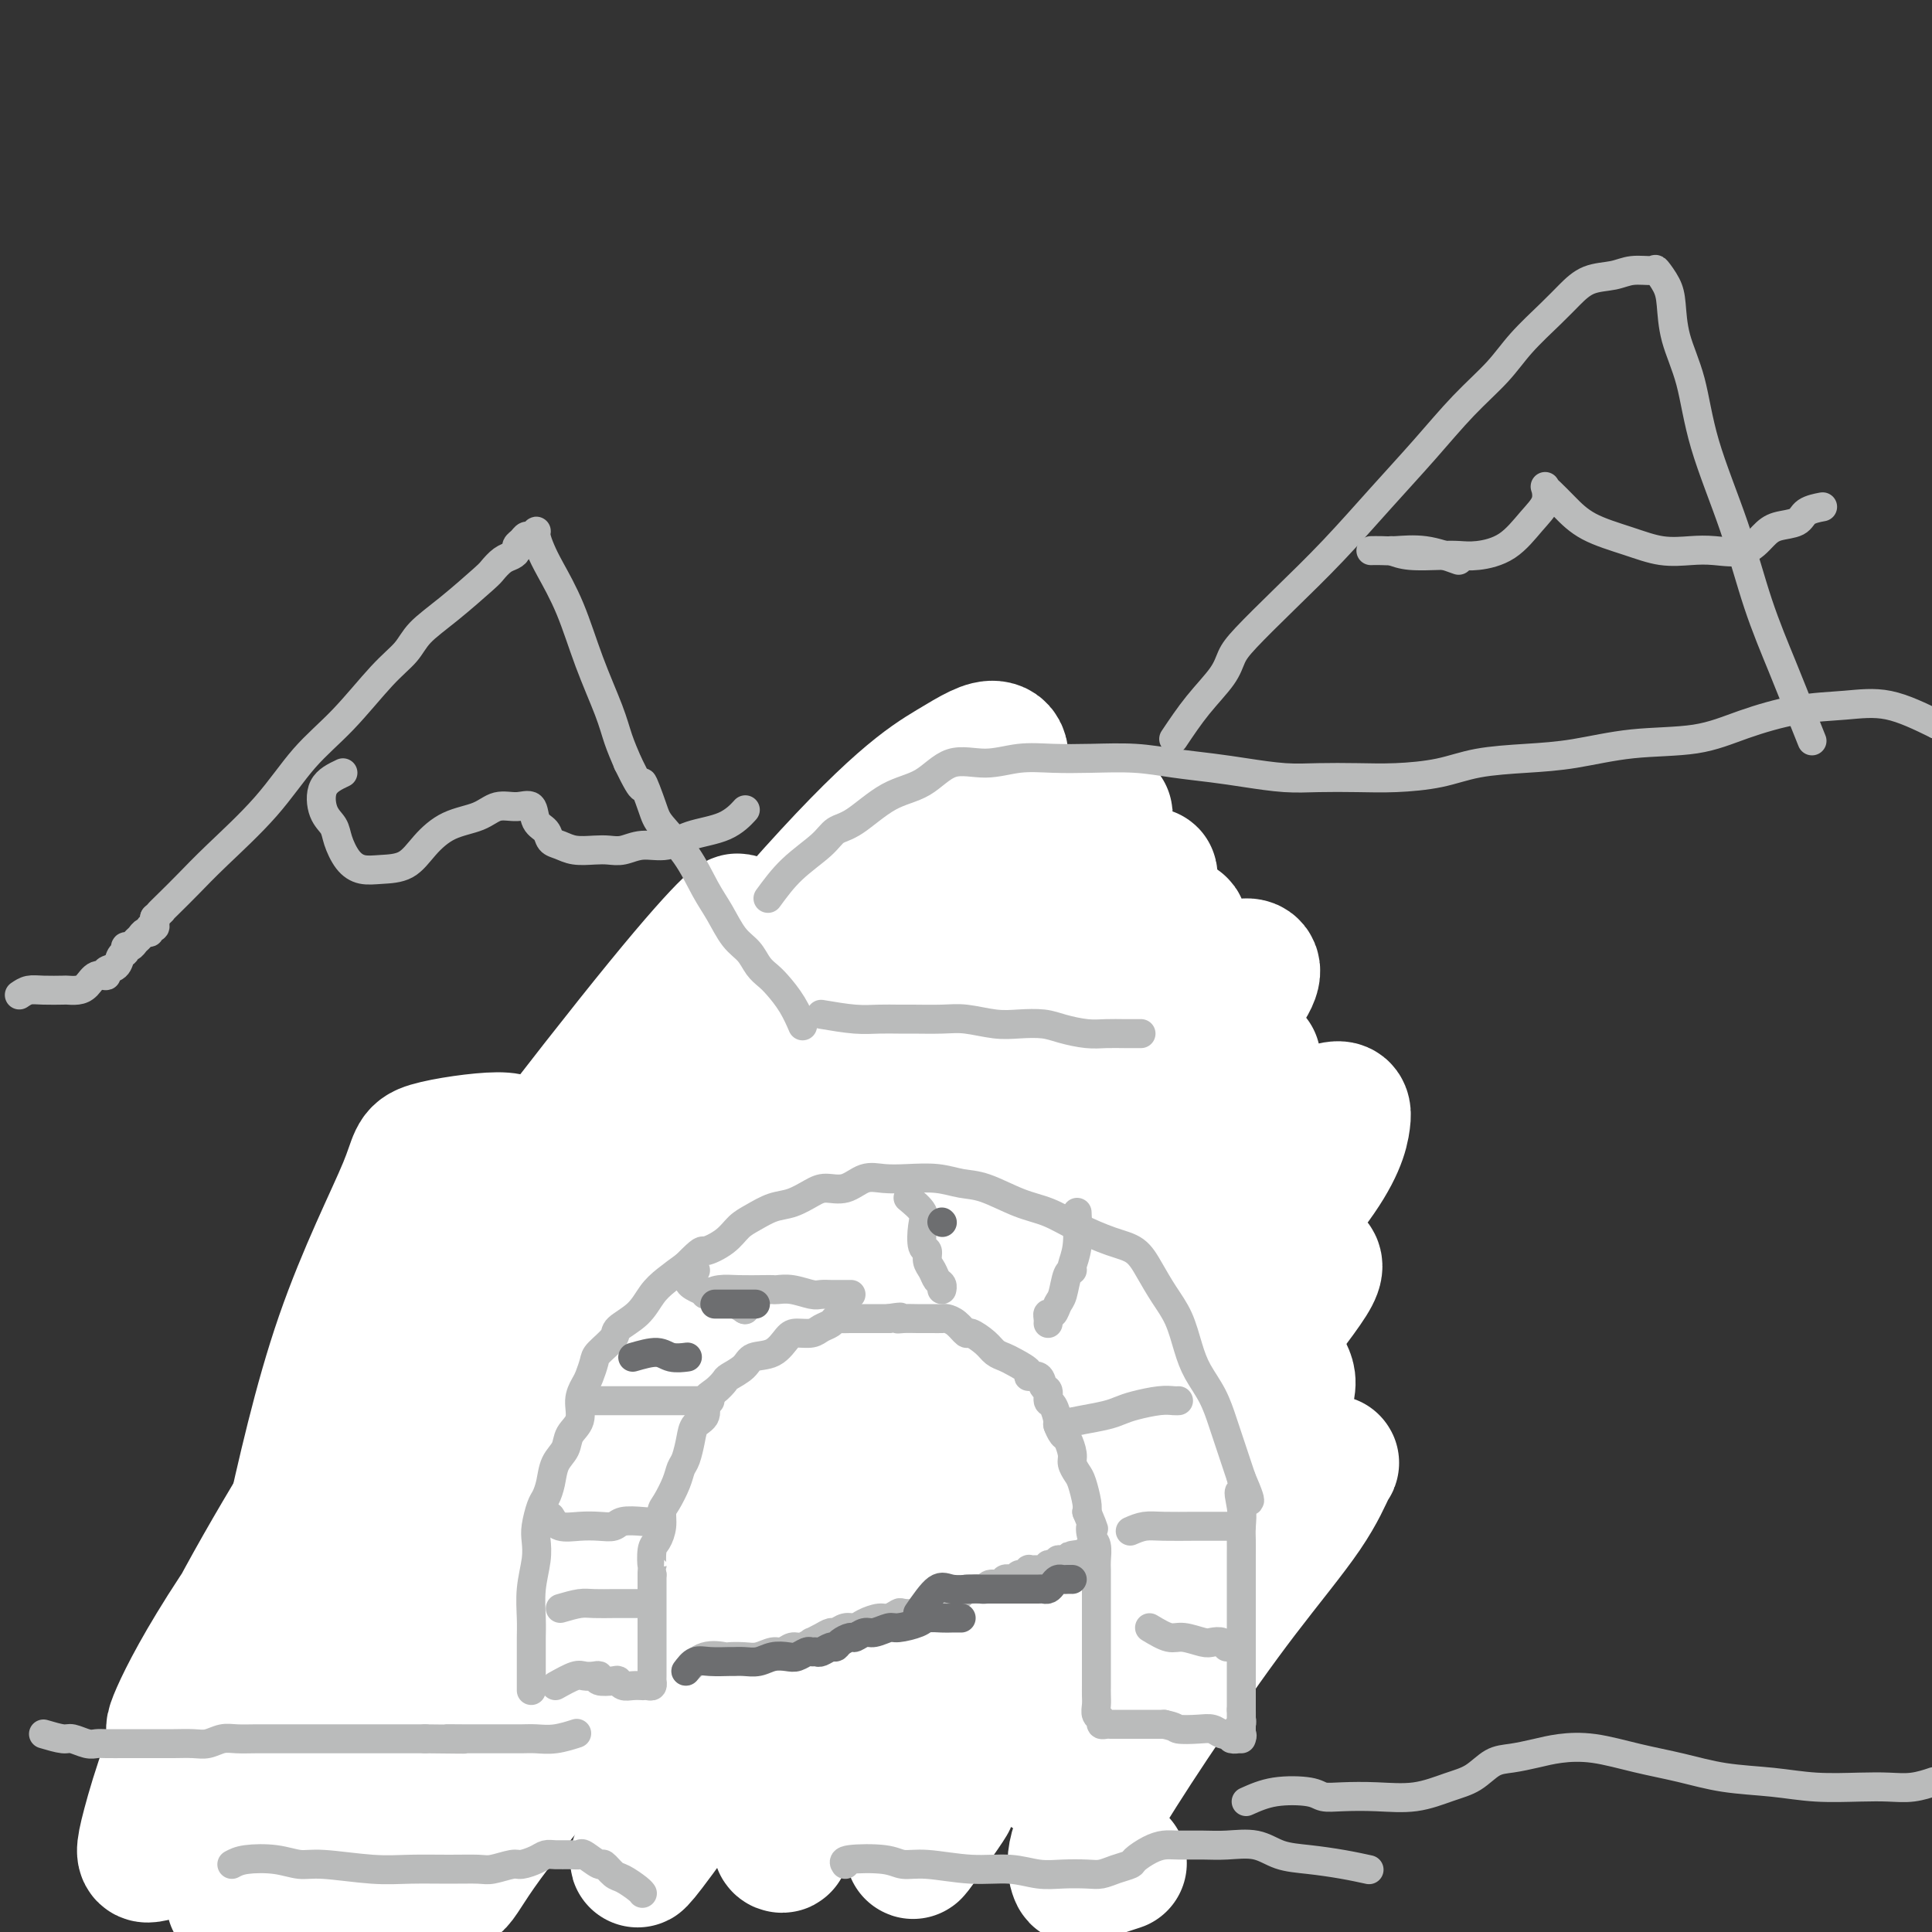 <svg viewBox='0 0 400 400' version='1.1' xmlns='http://www.w3.org/2000/svg' xmlns:xlink='http://www.w3.org/1999/xlink'><rect x="0" y="0" width="400" height="400" fill="#333333" stroke="none"/><g fill='none' stroke='#BABBBB' stroke-width='4' stroke-linecap='round' stroke-linejoin='round'><path d='M99,310c0.000,2.243 0.000,4.487 0,6c-0.000,1.513 -0.001,2.297 0,3c0.001,0.703 0.003,1.327 0,2c-0.003,0.673 -0.013,1.396 0,2c0.013,0.604 0.048,1.090 0,2c-0.048,0.910 -0.177,2.244 0,3c0.177,0.756 0.662,0.935 1,1c0.338,0.065 0.528,0.016 1,0c0.472,-0.016 1.224,-0.000 2,0c0.776,0.000 1.574,-0.015 2,0c0.426,0.015 0.478,0.060 1,0c0.522,-0.060 1.512,-0.226 2,0c0.488,0.226 0.474,0.845 1,1c0.526,0.155 1.593,-0.155 2,0c0.407,0.155 0.155,0.774 0,1c-0.155,0.226 -0.214,0.057 0,0c0.214,-0.057 0.702,-0.003 1,0c0.298,0.003 0.407,-0.043 1,0c0.593,0.043 1.669,0.177 2,0c0.331,-0.177 -0.084,-0.666 0,-1c0.084,-0.334 0.667,-0.515 1,-1c0.333,-0.485 0.415,-1.275 1,-2c0.585,-0.725 1.674,-1.384 2,-2c0.326,-0.616 -0.111,-1.190 0,-2c0.111,-0.810 0.770,-1.855 1,-3c0.230,-1.145 0.031,-2.389 0,-3c-0.031,-0.611 0.107,-0.587 0,-1c-0.107,-0.413 -0.459,-1.261 -1,-2c-0.541,-0.739 -1.270,-1.370 -2,-2'/><path d='M117,312c-0.558,-2.189 -0.953,-1.161 -2,-1c-1.047,0.161 -2.747,-0.545 -4,-1c-1.253,-0.455 -2.060,-0.658 -3,-1c-0.940,-0.342 -2.015,-0.824 -3,-1c-0.985,-0.176 -1.881,-0.047 -3,0c-1.119,0.047 -2.463,0.014 -3,0c-0.537,-0.014 -0.269,-0.007 0,0'/><path d='M104,284c0.000,-0.119 0.000,-0.238 0,1c-0.000,1.238 -0.001,3.831 0,6c0.001,2.169 0.003,3.912 0,5c-0.003,1.088 -0.010,1.521 0,2c0.010,0.479 0.036,1.004 0,2c-0.036,0.996 -0.134,2.463 0,3c0.134,0.537 0.500,0.144 1,0c0.500,-0.144 1.135,-0.039 2,0c0.865,0.039 1.962,0.010 3,0c1.038,-0.010 2.018,-0.003 3,0c0.982,0.003 1.966,0.002 3,0c1.034,-0.002 2.120,-0.004 3,0c0.880,0.004 1.555,0.013 2,0c0.445,-0.013 0.659,-0.048 1,0c0.341,0.048 0.809,0.179 1,0c0.191,-0.179 0.104,-0.670 0,-1c-0.104,-0.330 -0.224,-0.500 0,-1c0.224,-0.500 0.791,-1.330 1,-2c0.209,-0.670 0.058,-1.179 0,-2c-0.058,-0.821 -0.024,-1.952 0,-3c0.024,-1.048 0.037,-2.013 0,-3c-0.037,-0.987 -0.125,-1.997 0,-3c0.125,-1.003 0.464,-2.001 0,-3c-0.464,-0.999 -1.732,-2.000 -3,-3'/><path d='M121,282c-0.777,-0.630 -1.220,-0.705 -2,-1c-0.780,-0.295 -1.897,-0.811 -3,-1c-1.103,-0.189 -2.190,-0.051 -3,0c-0.810,0.051 -1.341,0.014 -2,0c-0.659,-0.014 -1.447,-0.004 -2,0c-0.553,0.004 -0.872,0.001 -1,0c-0.128,-0.001 -0.064,-0.001 0,0'/><path d='M110,254c-0.000,1.700 -0.000,3.399 0,5c0.000,1.601 0.000,3.102 0,4c-0.000,0.898 -0.001,1.193 0,2c0.001,0.807 0.004,2.125 0,3c-0.004,0.875 -0.014,1.306 0,2c0.014,0.694 0.051,1.650 0,2c-0.051,0.350 -0.189,0.094 0,0c0.189,-0.094 0.707,-0.025 1,0c0.293,0.025 0.361,0.007 1,0c0.639,-0.007 1.848,-0.002 3,0c1.152,0.002 2.249,0.001 3,0c0.751,-0.001 1.158,-0.000 2,0c0.842,0.000 2.119,0.001 3,0c0.881,-0.001 1.368,-0.002 2,0c0.632,0.002 1.411,0.009 2,0c0.589,-0.009 0.988,-0.033 1,0c0.012,0.033 -0.365,0.122 0,0c0.365,-0.122 1.471,-0.455 2,-1c0.529,-0.545 0.481,-1.300 1,-2c0.519,-0.700 1.606,-1.343 2,-2c0.394,-0.657 0.096,-1.327 0,-2c-0.096,-0.673 0.010,-1.350 0,-2c-0.010,-0.650 -0.135,-1.274 0,-2c0.135,-0.726 0.531,-1.556 0,-2c-0.531,-0.444 -1.989,-0.504 -3,-1c-1.011,-0.496 -1.575,-1.427 -2,-2c-0.425,-0.573 -0.713,-0.786 -1,-1'/><path d='M127,255c-1.520,-0.845 -2.320,-0.959 -3,-1c-0.680,-0.041 -1.240,-0.011 -2,0c-0.760,0.011 -1.719,0.003 -3,0c-1.281,-0.003 -2.883,-0.001 -4,0c-1.117,0.001 -1.748,0.000 -2,0c-0.252,-0.000 -0.126,-0.000 0,0'/><path d='M132,228c-1.765,0.229 -3.531,0.459 -5,1c-1.469,0.541 -2.642,1.394 -3,3c-0.358,1.606 0.100,3.966 0,5c-0.100,1.034 -0.759,0.743 -1,1c-0.241,0.257 -0.066,1.064 0,2c0.066,0.936 0.021,2.002 0,3c-0.021,0.998 -0.018,1.928 0,3c0.018,1.072 0.053,2.287 0,3c-0.053,0.713 -0.192,0.923 0,1c0.192,0.077 0.716,0.021 1,0c0.284,-0.021 0.330,-0.006 1,0c0.670,0.006 1.965,0.001 3,0c1.035,-0.001 1.811,-0.000 3,0c1.189,0.000 2.791,0.000 4,0c1.209,-0.000 2.025,-0.000 3,0c0.975,0.000 2.107,0.001 3,0c0.893,-0.001 1.546,-0.003 2,0c0.454,0.003 0.710,0.013 1,0c0.290,-0.013 0.614,-0.048 1,0c0.386,0.048 0.836,0.179 1,0c0.164,-0.179 0.044,-0.670 0,-1c-0.044,-0.330 -0.012,-0.500 0,-1c0.012,-0.500 0.003,-1.330 0,-2c-0.003,-0.670 -0.001,-1.180 0,-2c0.001,-0.820 0.000,-1.948 0,-3c-0.000,-1.052 -0.000,-2.026 0,-3'/><path d='M146,238c0.281,-1.991 -0.015,-0.967 0,-1c0.015,-0.033 0.343,-1.123 0,-2c-0.343,-0.877 -1.356,-1.541 -2,-2c-0.644,-0.459 -0.919,-0.711 -2,-1c-1.081,-0.289 -2.969,-0.613 -4,-1c-1.031,-0.387 -1.204,-0.836 -2,-1c-0.796,-0.164 -2.214,-0.044 -3,0c-0.786,0.044 -0.939,0.013 -1,0c-0.061,-0.013 -0.031,-0.006 0,0'/><path d='M153,224c0.032,1.110 0.065,2.220 0,3c-0.065,0.780 -0.227,1.229 0,2c0.227,0.771 0.844,1.864 1,3c0.156,1.136 -0.150,2.317 0,3c0.150,0.683 0.757,0.870 1,1c0.243,0.130 0.121,0.205 0,1c-0.121,0.795 -0.241,2.312 0,3c0.241,0.688 0.843,0.549 1,1c0.157,0.451 -0.131,1.494 0,2c0.131,0.506 0.682,0.475 1,1c0.318,0.525 0.403,1.605 1,2c0.597,0.395 1.707,0.106 2,0c0.293,-0.106 -0.232,-0.028 0,0c0.232,0.028 1.221,0.007 2,0c0.779,-0.007 1.350,-0.001 2,0c0.650,0.001 1.381,-0.003 2,0c0.619,0.003 1.126,0.013 2,0c0.874,-0.013 2.115,-0.049 3,0c0.885,0.049 1.414,0.182 2,0c0.586,-0.182 1.229,-0.678 2,-1c0.771,-0.322 1.671,-0.470 2,-1c0.329,-0.530 0.088,-1.441 0,-2c-0.088,-0.559 -0.024,-0.766 0,-1c0.024,-0.234 0.007,-0.495 0,-1c-0.007,-0.505 -0.003,-1.252 0,-2'/><path d='M177,238c0.420,-1.358 0.471,-1.251 0,-2c-0.471,-0.749 -1.465,-2.352 -2,-3c-0.535,-0.648 -0.610,-0.341 -1,-1c-0.390,-0.659 -1.094,-2.286 -2,-3c-0.906,-0.714 -2.015,-0.517 -3,-1c-0.985,-0.483 -1.847,-1.647 -3,-2c-1.153,-0.353 -2.596,0.105 -4,0c-1.404,-0.105 -2.768,-0.774 -4,-1c-1.232,-0.226 -2.330,-0.009 -3,0c-0.670,0.009 -0.911,-0.190 -1,0c-0.089,0.190 -0.025,0.769 0,1c0.025,0.231 0.013,0.116 0,0'/><path d='M185,229c-0.390,1.331 -0.780,2.661 -1,4c-0.220,1.339 -0.269,2.686 0,4c0.269,1.314 0.856,2.593 1,3c0.144,0.407 -0.155,-0.059 0,1c0.155,1.059 0.762,3.643 1,5c0.238,1.357 0.105,1.488 0,2c-0.105,0.512 -0.183,1.405 0,2c0.183,0.595 0.625,0.891 1,1c0.375,0.109 0.681,0.029 1,0c0.319,-0.029 0.652,-0.008 1,0c0.348,0.008 0.712,0.002 1,0c0.288,-0.002 0.500,0.000 1,0c0.500,-0.000 1.288,-0.003 2,0c0.712,0.003 1.346,0.013 2,0c0.654,-0.013 1.327,-0.050 2,0c0.673,0.050 1.347,0.185 2,0c0.653,-0.185 1.284,-0.690 2,-1c0.716,-0.310 1.516,-0.424 2,-1c0.484,-0.576 0.652,-1.615 1,-2c0.348,-0.385 0.878,-0.115 1,-1c0.122,-0.885 -0.162,-2.923 0,-4c0.162,-1.077 0.769,-1.192 1,-2c0.231,-0.808 0.084,-2.311 0,-3c-0.084,-0.689 -0.105,-0.566 0,-1c0.105,-0.434 0.336,-1.424 0,-2c-0.336,-0.576 -1.239,-0.736 -2,-1c-0.761,-0.264 -1.381,-0.632 -2,-1'/><path d='M202,232c-1.146,-0.249 -2.009,0.130 -3,0c-0.991,-0.130 -2.108,-0.767 -3,-1c-0.892,-0.233 -1.559,-0.063 -2,0c-0.441,0.063 -0.657,0.017 -1,0c-0.343,-0.017 -0.812,-0.005 -1,0c-0.188,0.005 -0.094,0.002 0,0'/><path d='M227,266c-1.187,-2.756 -2.374,-5.513 -3,-7c-0.626,-1.487 -0.692,-1.706 -1,-2c-0.308,-0.294 -0.857,-0.664 -1,-1c-0.143,-0.336 0.119,-0.638 0,-1c-0.119,-0.362 -0.620,-0.786 -1,-1c-0.380,-0.214 -0.638,-0.220 -1,0c-0.362,0.220 -0.828,0.666 -1,1c-0.172,0.334 -0.050,0.557 0,1c0.050,0.443 0.027,1.107 0,2c-0.027,0.893 -0.060,2.017 0,3c0.060,0.983 0.212,1.826 0,3c-0.212,1.174 -0.787,2.679 -1,4c-0.213,1.321 -0.065,2.459 0,3c0.065,0.541 0.048,0.485 0,1c-0.048,0.515 -0.126,1.602 0,2c0.126,0.398 0.457,0.107 1,0c0.543,-0.107 1.300,-0.031 2,0c0.700,0.031 1.343,0.018 2,0c0.657,-0.018 1.327,-0.042 2,0c0.673,0.042 1.349,0.149 2,0c0.651,-0.149 1.278,-0.555 2,-1c0.722,-0.445 1.541,-0.927 2,-1c0.459,-0.073 0.560,0.265 1,0c0.440,-0.265 1.220,-1.132 2,-2'/><path d='M234,270c2.648,-0.995 1.269,-1.484 1,-2c-0.269,-0.516 0.572,-1.060 1,-2c0.428,-0.940 0.443,-2.275 1,-3c0.557,-0.725 1.657,-0.839 2,-1c0.343,-0.161 -0.070,-0.368 0,-1c0.070,-0.632 0.624,-1.689 1,-2c0.376,-0.311 0.576,0.123 0,0c-0.576,-0.123 -1.927,-0.804 -3,-1c-1.073,-0.196 -1.868,0.091 -3,0c-1.132,-0.091 -2.602,-0.560 -4,-1c-1.398,-0.440 -2.722,-0.849 -4,-1c-1.278,-0.151 -2.508,-0.043 -3,0c-0.492,0.043 -0.246,0.022 0,0'/><path d='M215,236c-0.845,0.573 -1.691,1.147 -2,2c-0.309,0.853 -0.083,1.987 0,3c0.083,1.013 0.022,1.906 0,3c-0.022,1.094 -0.006,2.388 0,3c0.006,0.612 0.001,0.542 0,1c-0.001,0.458 0.002,1.443 0,2c-0.002,0.557 -0.007,0.685 0,1c0.007,0.315 0.028,0.817 0,1c-0.028,0.183 -0.103,0.046 0,0c0.103,-0.046 0.384,-0.002 1,0c0.616,0.002 1.568,-0.037 2,0c0.432,0.037 0.343,0.152 1,0c0.657,-0.152 2.059,-0.569 3,-1c0.941,-0.431 1.421,-0.875 2,-1c0.579,-0.125 1.255,0.068 2,0c0.745,-0.068 1.558,-0.399 2,-1c0.442,-0.601 0.515,-1.474 1,-2c0.485,-0.526 1.384,-0.704 2,-1c0.616,-0.296 0.951,-0.708 1,-1c0.049,-0.292 -0.187,-0.463 0,-1c0.187,-0.537 0.799,-1.439 1,-2c0.201,-0.561 -0.008,-0.779 0,-1c0.008,-0.221 0.233,-0.444 0,-1c-0.233,-0.556 -0.924,-1.445 -2,-2c-1.076,-0.555 -2.538,-0.778 -4,-1'/><path d='M225,237c-1.779,-0.093 -4.228,0.175 -6,0c-1.772,-0.175 -2.867,-0.793 -4,-1c-1.133,-0.207 -2.304,-0.004 -3,0c-0.696,0.004 -0.918,-0.191 -1,0c-0.082,0.191 -0.023,0.769 0,1c0.023,0.231 0.012,0.116 0,0'/><path d='M220,276c-1.268,1.599 -2.536,3.197 -3,5c-0.464,1.803 -0.125,3.810 0,5c0.125,1.190 0.037,1.562 0,2c-0.037,0.438 -0.022,0.940 0,2c0.022,1.060 0.050,2.676 0,4c-0.050,1.324 -0.180,2.355 0,3c0.180,0.645 0.669,0.905 1,1c0.331,0.095 0.504,0.025 1,0c0.496,-0.025 1.316,-0.007 2,0c0.684,0.007 1.234,0.002 2,0c0.766,-0.002 1.749,-0.000 3,0c1.251,0.000 2.769,0.000 4,0c1.231,-0.000 2.176,0.000 3,0c0.824,-0.000 1.527,-0.002 2,0c0.473,0.002 0.715,0.006 1,0c0.285,-0.006 0.612,-0.023 1,0c0.388,0.023 0.836,0.085 1,0c0.164,-0.085 0.044,-0.315 0,-1c-0.044,-0.685 -0.012,-1.823 0,-3c0.012,-1.177 0.003,-2.394 0,-4c-0.003,-1.606 -0.001,-3.602 0,-5c0.001,-1.398 0.000,-2.199 0,-3'/><path d='M238,282c0.308,-2.762 0.077,-1.668 0,-2c-0.077,-0.332 0.001,-2.089 0,-3c-0.001,-0.911 -0.079,-0.976 0,-1c0.079,-0.024 0.317,-0.006 0,0c-0.317,0.006 -1.188,0.001 -2,0c-0.812,-0.001 -1.566,0.003 -3,0c-1.434,-0.003 -3.547,-0.011 -5,0c-1.453,0.011 -2.246,0.042 -3,0c-0.754,-0.042 -1.470,-0.155 -2,0c-0.530,0.155 -0.873,0.580 -1,1c-0.127,0.420 -0.036,0.834 0,1c0.036,0.166 0.018,0.083 0,0'/><path d='M221,307c-1.268,1.659 -2.536,3.318 -3,5c-0.464,1.682 -0.125,3.388 0,4c0.125,0.612 0.037,0.129 0,0c-0.037,-0.129 -0.022,0.095 0,1c0.022,0.905 0.052,2.491 0,3c-0.052,0.509 -0.184,-0.060 0,0c0.184,0.060 0.685,0.748 1,1c0.315,0.252 0.445,0.068 1,0c0.555,-0.068 1.537,-0.018 2,0c0.463,0.018 0.408,0.006 1,0c0.592,-0.006 1.832,-0.005 3,0c1.168,0.005 2.266,0.014 3,0c0.734,-0.014 1.105,-0.049 2,0c0.895,0.049 2.316,0.184 3,0c0.684,-0.184 0.632,-0.687 1,-1c0.368,-0.313 1.156,-0.435 2,-1c0.844,-0.565 1.742,-1.572 2,-2c0.258,-0.428 -0.126,-0.275 0,-1c0.126,-0.725 0.760,-2.327 1,-3c0.240,-0.673 0.084,-0.418 0,-1c-0.084,-0.582 -0.097,-2.002 0,-3c0.097,-0.998 0.305,-1.574 0,-2c-0.305,-0.426 -1.123,-0.703 -2,-1c-0.877,-0.297 -1.812,-0.616 -3,-1c-1.188,-0.384 -2.627,-0.834 -4,-1c-1.373,-0.166 -2.678,-0.047 -4,0c-1.322,0.047 -2.661,0.024 -4,0'/><path d='M223,304c-2.774,-0.369 -2.208,-0.292 -2,0c0.208,0.292 0.060,0.798 0,1c-0.060,0.202 -0.030,0.101 0,0'/><path d='M222,332c-0.423,0.477 -0.845,0.954 -1,2c-0.155,1.046 -0.042,2.663 0,4c0.042,1.337 0.014,2.396 0,3c-0.014,0.604 -0.014,0.752 0,1c0.014,0.248 0.041,0.595 0,1c-0.041,0.405 -0.150,0.867 0,1c0.150,0.133 0.557,-0.062 1,0c0.443,0.062 0.920,0.383 2,0c1.080,-0.383 2.761,-1.468 4,-2c1.239,-0.532 2.034,-0.510 3,-1c0.966,-0.490 2.103,-1.494 3,-2c0.897,-0.506 1.554,-0.516 2,-1c0.446,-0.484 0.681,-1.443 1,-2c0.319,-0.557 0.720,-0.712 1,-1c0.280,-0.288 0.438,-0.708 0,-1c-0.438,-0.292 -1.472,-0.457 -2,-1c-0.528,-0.543 -0.551,-1.466 -1,-2c-0.449,-0.534 -1.325,-0.679 -2,-1c-0.675,-0.321 -1.150,-0.818 -2,-1c-0.850,-0.182 -2.075,-0.049 -3,0c-0.925,0.049 -1.550,0.014 -2,0c-0.450,-0.014 -0.725,-0.007 -1,0'/><path d='M225,329c-1.404,-0.139 -0.912,0.014 -1,0c-0.088,-0.014 -0.754,-0.196 -1,0c-0.246,0.196 -0.070,0.770 0,1c0.070,0.230 0.035,0.115 0,0'/><path d='M98,343c0.416,1.651 0.832,3.302 1,4c0.168,0.698 0.087,0.442 0,1c-0.087,0.558 -0.179,1.929 0,3c0.179,1.071 0.629,1.842 1,2c0.371,0.158 0.662,-0.297 1,0c0.338,0.297 0.723,1.348 1,2c0.277,0.652 0.444,0.907 1,1c0.556,0.093 1.499,0.026 2,0c0.501,-0.026 0.561,-0.011 1,0c0.439,0.011 1.257,0.018 2,0c0.743,-0.018 1.411,-0.061 2,0c0.589,0.061 1.099,0.225 2,0c0.901,-0.225 2.192,-0.839 3,-1c0.808,-0.161 1.133,0.130 2,0c0.867,-0.130 2.274,-0.681 3,-1c0.726,-0.319 0.769,-0.405 1,-1c0.231,-0.595 0.650,-1.699 1,-2c0.350,-0.301 0.630,0.201 1,0c0.370,-0.201 0.831,-1.105 1,-2c0.169,-0.895 0.045,-1.779 0,-2c-0.045,-0.221 -0.013,0.223 0,0c0.013,-0.223 0.006,-1.111 0,-2'/><path d='M124,345c0.621,-1.510 0.174,-0.786 0,-1c-0.174,-0.214 -0.076,-1.368 0,-2c0.076,-0.632 0.130,-0.744 0,-1c-0.130,-0.256 -0.446,-0.657 -1,-1c-0.554,-0.343 -1.347,-0.629 -2,-1c-0.653,-0.371 -1.164,-0.828 -2,-1c-0.836,-0.172 -1.995,-0.059 -3,0c-1.005,0.059 -1.855,0.062 -3,0c-1.145,-0.062 -2.584,-0.190 -4,0c-1.416,0.190 -2.810,0.699 -4,1c-1.190,0.301 -2.175,0.393 -3,1c-0.825,0.607 -1.489,1.730 -2,2c-0.511,0.270 -0.868,-0.312 -1,0c-0.132,0.312 -0.038,1.518 0,2c0.038,0.482 0.019,0.241 0,0'/><path d='M219,355c0.423,-1.141 0.846,-2.282 1,-2c0.154,0.282 0.040,1.989 0,3c-0.040,1.011 -0.007,1.328 0,2c0.007,0.672 -0.012,1.700 0,2c0.012,0.300 0.054,-0.127 0,0c-0.054,0.127 -0.203,0.807 0,1c0.203,0.193 0.757,-0.101 2,0c1.243,0.101 3.176,0.596 5,1c1.824,0.404 3.541,0.717 5,1c1.459,0.283 2.662,0.538 3,0c0.338,-0.538 -0.189,-1.868 0,-3c0.189,-1.132 1.095,-2.066 2,-3'/><path d='M237,357c0.939,-1.616 0.786,-2.656 1,-4c0.214,-1.344 0.797,-2.991 1,-4c0.203,-1.009 0.028,-1.381 0,-2c-0.028,-0.619 0.092,-1.487 0,-2c-0.092,-0.513 -0.395,-0.673 -1,-1c-0.605,-0.327 -1.513,-0.821 -2,-1c-0.487,-0.179 -0.555,-0.041 -1,0c-0.445,0.041 -1.268,-0.014 -2,0c-0.732,0.014 -1.373,0.099 -2,0c-0.627,-0.099 -1.240,-0.380 -2,0c-0.760,0.380 -1.668,1.421 -2,2c-0.332,0.579 -0.089,0.694 0,1c0.089,0.306 0.026,0.802 0,1c-0.026,0.198 -0.013,0.099 0,0'/><path d='M228,346c-2.844,-0.844 -5.689,-1.689 -7,-2c-1.311,-0.311 -1.089,-0.089 -1,0c0.089,0.089 0.044,0.044 0,0'/><path d='M82,334c-0.845,1.012 -1.691,2.024 -2,3c-0.309,0.976 -0.083,1.915 0,3c0.083,1.085 0.022,2.314 0,3c-0.022,0.686 -0.004,0.829 0,1c0.004,0.171 -0.007,0.372 0,1c0.007,0.628 0.032,1.685 0,2c-0.032,0.315 -0.122,-0.112 0,0c0.122,0.112 0.454,0.762 1,1c0.546,0.238 1.305,0.064 2,0c0.695,-0.064 1.327,-0.017 2,0c0.673,0.017 1.388,0.005 2,0c0.612,-0.005 1.123,-0.001 2,0c0.877,0.001 2.121,0.000 3,0c0.879,-0.000 1.392,-0.000 2,0c0.608,0.000 1.311,-0.000 2,0c0.689,0.000 1.365,0.000 2,0c0.635,-0.000 1.231,-0.001 2,0c0.769,0.001 1.713,0.004 2,0c0.287,-0.004 -0.082,-0.016 0,0c0.082,0.016 0.614,0.061 1,0c0.386,-0.061 0.625,-0.229 1,-1c0.375,-0.771 0.885,-2.146 1,-3c0.115,-0.854 -0.165,-1.188 0,-2c0.165,-0.812 0.775,-2.103 1,-3c0.225,-0.897 0.064,-1.399 0,-2c-0.064,-0.601 -0.032,-1.300 0,-2'/><path d='M106,335c0.470,-2.355 0.146,-1.741 0,-2c-0.146,-0.259 -0.114,-1.389 0,-2c0.114,-0.611 0.309,-0.701 0,-1c-0.309,-0.299 -1.122,-0.805 -2,-1c-0.878,-0.195 -1.821,-0.078 -3,0c-1.179,0.078 -2.593,0.116 -4,0c-1.407,-0.116 -2.808,-0.385 -4,0c-1.192,0.385 -2.175,1.423 -3,2c-0.825,0.577 -1.491,0.694 -2,1c-0.509,0.306 -0.860,0.802 -1,1c-0.140,0.198 -0.070,0.099 0,0'/></g>
<g fill='none' stroke='#FFFFFF' stroke-width='28' stroke-linecap='round' stroke-linejoin='round'><path d='M107,238c-0.171,-1.007 -0.342,-2.014 -4,-2c-3.658,0.014 -10.802,1.050 -14,2c-3.198,0.950 -2.450,1.814 -5,8c-2.550,6.186 -8.398,17.695 -13,31c-4.602,13.305 -7.959,28.407 -11,42c-3.041,13.593 -5.765,25.678 -7,36c-1.235,10.322 -0.981,18.879 -1,24c-0.019,5.121 -0.312,6.804 1,8c1.312,1.196 4.229,1.904 8,-1c3.771,-2.904 8.394,-9.422 14,-19c5.606,-9.578 12.193,-22.218 19,-35c6.807,-12.782 13.833,-25.706 20,-38c6.167,-12.294 11.473,-23.959 16,-34c4.527,-10.041 8.273,-18.459 10,-23c1.727,-4.541 1.435,-5.207 2,-6c0.565,-0.793 1.989,-1.714 0,1c-1.989,2.714 -7.390,9.065 -14,18c-6.610,8.935 -14.428,20.456 -22,34c-7.572,13.544 -14.898,29.112 -22,43c-7.102,13.888 -13.979,26.095 -18,34c-4.021,7.905 -5.184,11.506 -6,14c-0.816,2.494 -1.283,3.881 -1,2c0.283,-1.881 1.316,-7.029 6,-17c4.684,-9.971 13.021,-24.764 22,-40c8.979,-15.236 18.602,-30.915 28,-46c9.398,-15.085 18.572,-29.574 26,-40c7.428,-10.426 13.112,-16.788 16,-20c2.888,-3.212 2.981,-3.275 3,-2c0.019,1.275 -0.036,3.888 -4,11c-3.964,7.112 -11.836,18.722 -21,33c-9.164,14.278 -19.618,31.222 -29,47c-9.382,15.778 -17.691,30.389 -26,45'/><path d='M80,348c-15.431,26.403 -14.010,24.411 -14,25c0.010,0.589 -1.391,3.759 -2,3c-0.609,-0.759 -0.426,-5.447 4,-16c4.426,-10.553 13.096,-26.970 23,-44c9.904,-17.030 21.041,-34.674 33,-53c11.959,-18.326 24.740,-37.333 35,-51c10.260,-13.667 17.998,-21.992 22,-26c4.002,-4.008 4.266,-3.698 4,-3c-0.266,0.698 -1.063,1.783 -7,10c-5.937,8.217 -17.016,23.564 -30,40c-12.984,16.436 -27.874,33.959 -42,53c-14.126,19.041 -27.487,39.599 -39,56c-11.513,16.401 -21.177,28.644 -27,35c-5.823,6.356 -7.803,6.823 -9,7c-1.197,0.177 -1.610,0.063 0,-6c1.610,-6.063 5.244,-18.074 13,-34c7.756,-15.926 19.635,-35.768 31,-53c11.365,-17.232 22.218,-31.856 33,-46c10.782,-14.144 21.494,-27.810 29,-37c7.506,-9.190 11.805,-13.906 14,-16c2.195,-2.094 2.286,-1.568 1,1c-1.286,2.568 -3.950,7.178 -11,16c-7.050,8.822 -18.488,21.855 -30,37c-11.512,15.145 -23.099,32.402 -34,48c-10.901,15.598 -21.116,29.537 -28,40c-6.884,10.463 -10.435,17.451 -12,21c-1.565,3.549 -1.143,3.658 0,2c1.143,-1.658 3.007,-5.084 10,-16c6.993,-10.916 19.113,-29.324 32,-47c12.887,-17.676 26.539,-34.622 41,-52c14.461,-17.378 29.730,-35.189 45,-53'/><path d='M165,189c20.050,-22.739 27.176,-27.088 32,-30c4.824,-2.912 7.347,-4.387 9,-4c1.653,0.387 2.436,2.634 -3,12c-5.436,9.366 -17.090,25.849 -30,43c-12.910,17.151 -27.075,34.968 -42,56c-14.925,21.032 -30.611,45.278 -43,66c-12.389,20.722 -21.482,37.921 -27,48c-5.518,10.079 -7.461,13.039 -9,15c-1.539,1.961 -2.675,2.922 1,-4c3.675,-6.922 12.161,-21.727 23,-38c10.839,-16.273 24.033,-34.014 39,-55c14.967,-20.986 31.709,-45.216 48,-65c16.291,-19.784 32.131,-35.123 43,-45c10.869,-9.877 16.766,-14.293 20,-17c3.234,-2.707 3.805,-3.706 1,0c-2.805,3.706 -8.986,12.116 -20,26c-11.014,13.884 -26.862,33.242 -44,53c-17.138,19.758 -35.565,39.915 -52,61c-16.435,21.085 -30.876,43.098 -41,57c-10.124,13.902 -15.929,19.695 -19,23c-3.071,3.305 -3.408,4.123 -1,-1c2.408,-5.123 7.562,-16.189 18,-30c10.438,-13.811 26.160,-30.369 42,-49c15.840,-18.631 31.797,-39.335 49,-58c17.203,-18.665 35.651,-35.289 49,-47c13.349,-11.711 21.598,-18.508 26,-22c4.402,-3.492 4.956,-3.679 3,-1c-1.956,2.679 -6.421,8.223 -16,19c-9.579,10.777 -24.271,26.786 -40,44c-15.729,17.214 -32.494,35.633 -48,54c-15.506,18.367 -29.753,36.684 -44,55'/><path d='M89,355c-11.365,15.058 -17.778,25.204 -21,31c-3.222,5.796 -3.255,7.241 -2,5c1.255,-2.241 3.797,-8.168 12,-19c8.203,-10.832 22.067,-26.571 37,-45c14.933,-18.429 30.936,-39.550 48,-59c17.064,-19.450 35.191,-37.231 49,-50c13.809,-12.769 23.302,-20.528 28,-24c4.698,-3.472 4.602,-2.657 4,-1c-0.602,1.657 -1.710,4.156 -9,12c-7.290,7.844 -20.761,21.032 -35,37c-14.239,15.968 -29.246,34.717 -45,53c-15.754,18.283 -32.257,36.102 -45,52c-12.743,15.898 -21.728,29.876 -26,37c-4.272,7.124 -3.833,7.395 -4,7c-0.167,-0.395 -0.940,-1.456 5,-9c5.940,-7.544 18.595,-21.571 33,-39c14.405,-17.429 30.562,-38.259 47,-57c16.438,-18.741 33.156,-35.393 48,-49c14.844,-13.607 27.812,-24.168 35,-30c7.188,-5.832 8.595,-6.936 10,-7c1.405,-0.064 2.807,0.912 -2,7c-4.807,6.088 -15.822,17.288 -29,31c-13.178,13.712 -28.517,29.935 -44,47c-15.483,17.065 -31.110,34.971 -45,51c-13.890,16.029 -26.043,30.180 -33,39c-6.957,8.820 -8.718,12.310 -10,14c-1.282,1.690 -2.087,1.580 2,-4c4.087,-5.580 13.064,-16.630 26,-32c12.936,-15.370 29.829,-35.061 47,-53c17.171,-17.939 34.620,-34.125 48,-46c13.380,-11.875 22.690,-19.437 32,-27'/><path d='M250,227c13.960,-12.335 8.860,-6.674 7,-4c-1.860,2.674 -0.481,2.359 -5,8c-4.519,5.641 -14.935,17.237 -27,32c-12.065,14.763 -25.779,32.693 -39,50c-13.221,17.307 -25.949,33.991 -35,46c-9.051,12.009 -14.426,19.341 -17,23c-2.574,3.659 -2.346,3.643 -1,2c1.346,-1.643 3.810,-4.914 11,-15c7.190,-10.086 19.105,-26.986 33,-44c13.895,-17.014 29.770,-34.141 44,-49c14.230,-14.859 26.815,-27.451 36,-35c9.185,-7.549 14.970,-10.055 18,-11c3.030,-0.945 3.304,-0.330 3,2c-0.304,2.330 -1.187,6.376 -7,14c-5.813,7.624 -16.557,18.827 -27,31c-10.443,12.173 -20.585,25.315 -31,38c-10.415,12.685 -21.103,24.912 -30,36c-8.897,11.088 -16.005,21.037 -19,26c-2.995,4.963 -1.879,4.939 -2,5c-0.121,0.061 -1.481,0.208 1,-4c2.481,-4.208 8.803,-12.771 17,-24c8.197,-11.229 18.268,-25.125 29,-38c10.732,-12.875 22.123,-24.729 32,-34c9.877,-9.271 18.239,-15.960 23,-19c4.761,-3.040 5.920,-2.430 7,-2c1.080,0.430 2.082,0.680 0,4c-2.082,3.320 -7.249,9.710 -13,18c-5.751,8.290 -12.088,18.480 -19,28c-6.912,9.520 -14.399,18.371 -21,27c-6.601,8.629 -12.314,17.037 -16,23c-3.686,5.963 -5.343,9.482 -7,13'/><path d='M195,374c-11.735,17.711 -3.072,5.489 0,1c3.072,-4.489 0.553,-1.247 2,-4c1.447,-2.753 6.859,-11.503 13,-20c6.141,-8.497 13.010,-16.740 20,-26c6.990,-9.260 14.100,-19.535 20,-27c5.900,-7.465 10.588,-12.118 13,-14c2.412,-1.882 2.547,-0.993 3,0c0.453,0.993 1.224,2.091 0,5c-1.224,2.909 -4.444,7.630 -8,13c-3.556,5.370 -7.447,11.388 -12,18c-4.553,6.612 -9.767,13.817 -14,20c-4.233,6.183 -7.486,11.343 -10,16c-2.514,4.657 -4.289,8.810 -5,10c-0.711,1.190 -0.358,-0.585 2,-4c2.358,-3.415 6.722,-8.472 12,-15c5.278,-6.528 11.472,-14.527 18,-22c6.528,-7.473 13.390,-14.421 18,-18c4.610,-3.579 6.967,-3.788 8,-4c1.033,-0.212 0.743,-0.428 0,1c-0.743,1.428 -1.937,4.499 -5,9c-3.063,4.501 -7.994,10.432 -13,17c-5.006,6.568 -10.086,13.772 -15,21c-4.914,7.228 -9.662,14.479 -13,20c-3.338,5.521 -5.264,9.311 -6,12c-0.736,2.689 -0.280,4.278 0,5c0.280,0.722 0.383,0.579 2,0c1.617,-0.579 4.748,-1.594 6,-2c1.252,-0.406 0.626,-0.203 0,0'/></g>
<g fill='none' stroke='#BABBBB' stroke-width='6' stroke-linecap='round' stroke-linejoin='round'><path d='M110,350c0.002,-3.125 0.004,-6.250 0,-8c-0.004,-1.750 -0.015,-2.124 0,-3c0.015,-0.876 0.056,-2.253 0,-4c-0.056,-1.747 -0.208,-3.865 0,-6c0.208,-2.135 0.777,-4.286 1,-6c0.223,-1.714 0.102,-2.989 0,-4c-0.102,-1.011 -0.183,-1.758 0,-3c0.183,-1.242 0.631,-2.979 1,-4c0.369,-1.021 0.661,-1.326 1,-2c0.339,-0.674 0.726,-1.715 1,-3c0.274,-1.285 0.437,-2.812 1,-4c0.563,-1.188 1.527,-2.037 2,-3c0.473,-0.963 0.455,-2.038 1,-3c0.545,-0.962 1.652,-1.809 2,-3c0.348,-1.191 -0.064,-2.727 0,-4c0.064,-1.273 0.603,-2.284 1,-3c0.397,-0.716 0.653,-1.136 1,-2c0.347,-0.864 0.785,-2.173 1,-3c0.215,-0.827 0.207,-1.173 1,-2c0.793,-0.827 2.389,-2.136 3,-3c0.611,-0.864 0.238,-1.284 1,-2c0.762,-0.716 2.658,-1.728 4,-3c1.342,-1.272 2.131,-2.804 3,-4c0.869,-1.196 1.820,-2.056 3,-3c1.180,-0.944 2.590,-1.972 4,-3'/><path d='M142,262c3.642,-3.694 3.247,-2.930 4,-3c0.753,-0.070 2.655,-0.973 4,-2c1.345,-1.027 2.135,-2.176 3,-3c0.865,-0.824 1.805,-1.321 3,-2c1.195,-0.679 2.644,-1.539 4,-2c1.356,-0.461 2.620,-0.523 4,-1c1.380,-0.477 2.875,-1.368 4,-2c1.125,-0.632 1.881,-1.006 3,-1c1.119,0.006 2.602,0.393 4,0c1.398,-0.393 2.712,-1.566 4,-2c1.288,-0.434 2.551,-0.129 4,0c1.449,0.129 3.086,0.083 5,0c1.914,-0.083 4.107,-0.203 6,0c1.893,0.203 3.487,0.728 5,1c1.513,0.272 2.945,0.289 5,1c2.055,0.711 4.731,2.114 7,3c2.269,0.886 4.130,1.254 6,2c1.870,0.746 3.750,1.872 6,3c2.250,1.128 4.872,2.260 7,3c2.128,0.740 3.764,1.089 5,2c1.236,0.911 2.073,2.385 3,4c0.927,1.615 1.942,3.372 3,5c1.058,1.628 2.157,3.129 3,5c0.843,1.871 1.430,4.114 2,6c0.570,1.886 1.122,3.414 2,5c0.878,1.586 2.080,3.229 3,5c0.920,1.771 1.556,3.671 2,5c0.444,1.329 0.696,2.088 1,3c0.304,0.912 0.659,1.976 1,3c0.341,1.024 0.669,2.007 1,3c0.331,0.993 0.666,1.997 1,3'/><path d='M257,306c3.403,7.823 0.912,3.881 0,3c-0.912,-0.881 -0.244,1.298 0,3c0.244,1.702 0.065,2.925 0,4c-0.065,1.075 -0.018,2.002 0,3c0.018,0.998 0.005,2.067 0,3c-0.005,0.933 -0.001,1.730 0,3c0.001,1.270 0.000,3.012 0,4c-0.000,0.988 -0.000,1.223 0,2c0.000,0.777 0.000,2.096 0,3c-0.000,0.904 -0.000,1.393 0,2c0.000,0.607 0.000,1.331 0,2c-0.000,0.669 -0.000,1.282 0,2c0.000,0.718 0.000,1.540 0,2c-0.000,0.460 -0.000,0.557 0,1c0.000,0.443 0.000,1.232 0,2c-0.000,0.768 -0.000,1.516 0,2c0.000,0.484 0.000,0.703 0,1c-0.000,0.297 -0.000,0.671 0,1c0.000,0.329 0.000,0.613 0,1c-0.000,0.387 -0.000,0.877 0,1c0.000,0.123 0.000,-0.122 0,0c-0.000,0.122 -0.000,0.610 0,1c0.000,0.390 0.000,0.683 0,1c-0.000,0.317 -0.000,0.659 0,1'/><path d='M257,354c-0.001,7.588 -0.004,2.558 0,1c0.004,-1.558 0.015,0.356 0,1c-0.015,0.644 -0.056,0.019 0,0c0.056,-0.019 0.207,0.569 0,1c-0.207,0.431 -0.774,0.704 -1,1c-0.226,0.296 -0.112,0.615 0,1c0.112,0.385 0.223,0.834 0,1c-0.223,0.166 -0.778,0.047 -1,0c-0.222,-0.047 -0.111,-0.024 0,0'/><path d='M115,349c1.515,-0.843 3.030,-1.686 4,-2c0.970,-0.314 1.395,-0.098 2,0c0.605,0.098 1.391,0.078 2,0c0.609,-0.078 1.041,-0.213 1,0c-0.041,0.213 -0.556,0.775 0,1c0.556,0.225 2.181,0.113 3,0c0.819,-0.113 0.832,-0.226 1,0c0.168,0.226 0.493,0.792 1,1c0.507,0.208 1.197,0.057 2,0c0.803,-0.057 1.718,-0.019 2,0c0.282,0.019 -0.068,0.018 0,0c0.068,-0.018 0.554,-0.052 1,0c0.446,0.052 0.852,0.192 1,0c0.148,-0.192 0.040,-0.715 0,-1c-0.040,-0.285 -0.011,-0.333 0,-1c0.011,-0.667 0.003,-1.953 0,-3c-0.003,-1.047 -0.001,-1.855 0,-3c0.001,-1.145 0.000,-2.626 0,-4c-0.000,-1.374 -0.000,-2.639 0,-4c0.000,-1.361 0.000,-2.817 0,-4c-0.000,-1.183 -0.000,-2.091 0,-3'/><path d='M135,326c0.166,-3.852 0.083,-1.981 0,-2c-0.083,-0.019 -0.164,-1.929 0,-3c0.164,-1.071 0.572,-1.305 1,-2c0.428,-0.695 0.874,-1.853 1,-3c0.126,-1.147 -0.068,-2.283 0,-3c0.068,-0.717 0.400,-1.013 1,-2c0.600,-0.987 1.469,-2.663 2,-4c0.531,-1.337 0.725,-2.335 1,-3c0.275,-0.665 0.633,-0.997 1,-2c0.367,-1.003 0.745,-2.677 1,-4c0.255,-1.323 0.387,-2.295 1,-3c0.613,-0.705 1.706,-1.144 2,-2c0.294,-0.856 -0.212,-2.130 0,-3c0.212,-0.870 1.143,-1.337 2,-2c0.857,-0.663 1.639,-1.524 2,-2c0.361,-0.476 0.299,-0.569 1,-1c0.701,-0.431 2.165,-1.202 3,-2c0.835,-0.798 1.043,-1.625 2,-2c0.957,-0.375 2.665,-0.300 4,-1c1.335,-0.700 2.298,-2.176 3,-3c0.702,-0.824 1.144,-0.995 2,-1c0.856,-0.005 2.126,0.156 3,0c0.874,-0.156 1.350,-0.630 2,-1c0.650,-0.370 1.472,-0.635 2,-1c0.528,-0.365 0.760,-0.830 1,-1c0.240,-0.170 0.487,-0.046 1,0c0.513,0.046 1.292,0.012 2,0c0.708,-0.012 1.344,-0.003 2,0c0.656,0.003 1.330,0.001 2,0c0.670,-0.001 1.334,-0.000 2,0c0.666,0.000 1.333,0.000 2,0'/><path d='M184,273c3.687,-0.619 2.405,-0.166 2,0c-0.405,0.166 0.066,0.045 1,0c0.934,-0.045 2.329,-0.012 3,0c0.671,0.012 0.616,0.005 1,0c0.384,-0.005 1.206,-0.007 2,0c0.794,0.007 1.559,0.025 2,0c0.441,-0.025 0.559,-0.092 1,0c0.441,0.092 1.206,0.343 2,1c0.794,0.657 1.617,1.720 2,2c0.383,0.280 0.328,-0.224 1,0c0.672,0.224 2.073,1.177 3,2c0.927,0.823 1.381,1.517 2,2c0.619,0.483 1.402,0.754 2,1c0.598,0.246 1.010,0.465 2,1c0.990,0.535 2.556,1.385 3,2c0.444,0.615 -0.236,0.995 0,1c0.236,0.005 1.386,-0.366 2,0c0.614,0.366 0.690,1.468 1,2c0.310,0.532 0.853,0.494 1,1c0.147,0.506 -0.101,1.554 0,2c0.101,0.446 0.552,0.289 1,1c0.448,0.711 0.895,2.291 1,3c0.105,0.709 -0.130,0.546 0,1c0.130,0.454 0.626,1.526 1,2c0.374,0.474 0.625,0.352 1,1c0.375,0.648 0.875,2.068 1,3c0.125,0.932 -0.124,1.377 0,2c0.124,0.623 0.621,1.425 1,2c0.379,0.575 0.641,0.924 1,2c0.359,1.076 0.817,2.879 1,4c0.183,1.121 0.092,1.561 0,2'/><path d='M225,313c2.099,5.065 1.347,3.229 1,3c-0.347,-0.229 -0.289,1.149 0,2c0.289,0.851 0.810,1.175 1,2c0.190,0.825 0.051,2.150 0,3c-0.051,0.850 -0.014,1.224 0,2c0.014,0.776 0.004,1.954 0,3c-0.004,1.046 -0.001,1.961 0,3c0.001,1.039 0.000,2.203 0,3c-0.000,0.797 -0.000,1.229 0,2c0.000,0.771 0.000,1.883 0,3c-0.000,1.117 -0.000,2.239 0,3c0.000,0.761 0.000,1.162 0,2c-0.000,0.838 -0.001,2.112 0,3c0.001,0.888 0.004,1.389 0,2c-0.004,0.611 -0.016,1.330 0,2c0.016,0.670 0.060,1.290 0,2c-0.060,0.710 -0.224,1.511 0,2c0.224,0.489 0.834,0.667 1,1c0.166,0.333 -0.114,0.821 0,1c0.114,0.179 0.622,0.048 1,0c0.378,-0.048 0.625,-0.013 1,0c0.375,0.013 0.878,0.003 1,0c0.122,-0.003 -0.138,-0.001 0,0c0.138,0.001 0.674,0.000 1,0c0.326,-0.000 0.444,-0.000 1,0c0.556,0.000 1.551,0.000 2,0c0.449,-0.000 0.352,-0.000 1,0c0.648,0.000 2.042,0.000 3,0c0.958,-0.000 1.479,-0.000 2,0'/><path d='M241,357c2.644,0.532 2.255,0.861 3,1c0.745,0.139 2.624,0.089 4,0c1.376,-0.089 2.250,-0.216 3,0c0.750,0.216 1.378,0.776 2,1c0.622,0.224 1.239,0.112 2,0c0.761,-0.112 1.666,-0.222 2,0c0.334,0.222 0.095,0.778 0,1c-0.095,0.222 -0.048,0.111 0,0'/><path d='M142,346c1.249,-1.267 2.497,-2.535 4,-3c1.503,-0.465 3.260,-0.129 4,0c0.740,0.129 0.463,0.050 1,0c0.537,-0.050 1.887,-0.070 3,0c1.113,0.070 1.988,0.230 3,0c1.012,-0.230 2.160,-0.850 3,-1c0.840,-0.150 1.372,0.171 2,0c0.628,-0.171 1.351,-0.833 2,-1c0.649,-0.167 1.225,0.161 2,0c0.775,-0.161 1.751,-0.813 2,-1c0.249,-0.187 -0.229,0.089 0,0c0.229,-0.089 1.164,-0.545 2,-1c0.836,-0.455 1.574,-0.909 2,-1c0.426,-0.091 0.541,0.182 1,0c0.459,-0.182 1.263,-0.818 2,-1c0.737,-0.182 1.406,0.091 2,0c0.594,-0.091 1.113,-0.546 2,-1c0.887,-0.454 2.143,-0.905 3,-1c0.857,-0.095 1.315,0.168 2,0c0.685,-0.168 1.596,-0.767 2,-1c0.404,-0.233 0.301,-0.101 1,0c0.699,0.101 2.200,0.172 3,0c0.800,-0.172 0.900,-0.586 1,-1'/><path d='M191,333c7.493,-2.023 1.726,-0.580 0,0c-1.726,0.580 0.588,0.296 2,0c1.412,-0.296 1.923,-0.605 2,-1c0.077,-0.395 -0.279,-0.876 0,-1c0.279,-0.124 1.192,0.110 2,0c0.808,-0.110 1.512,-0.564 2,-1c0.488,-0.436 0.760,-0.853 1,-1c0.240,-0.147 0.449,-0.024 1,0c0.551,0.024 1.443,-0.050 2,0c0.557,0.050 0.779,0.223 1,0c0.221,-0.223 0.440,-0.843 1,-1c0.560,-0.157 1.459,0.150 2,0c0.541,-0.150 0.722,-0.757 1,-1c0.278,-0.243 0.653,-0.121 1,0c0.347,0.121 0.667,0.243 1,0c0.333,-0.243 0.680,-0.850 1,-1c0.320,-0.150 0.611,0.156 1,0c0.389,-0.156 0.874,-0.774 1,-1c0.126,-0.226 -0.107,-0.061 0,0c0.107,0.061 0.554,0.017 1,0c0.446,-0.017 0.889,-0.008 1,0c0.111,0.008 -0.111,0.016 0,0c0.111,-0.016 0.556,-0.056 1,0c0.444,0.056 0.889,0.207 1,0c0.111,-0.207 -0.111,-0.774 0,-1c0.111,-0.226 0.554,-0.113 1,0c0.446,0.113 0.893,0.226 1,0c0.107,-0.226 -0.126,-0.793 0,-1c0.126,-0.207 0.611,-0.056 1,0c0.389,0.056 0.683,0.016 1,0c0.317,-0.016 0.659,-0.008 1,0'/><path d='M222,323c4.747,-1.768 1.114,-1.188 0,-1c-1.114,0.188 0.290,-0.016 1,0c0.710,0.016 0.726,0.252 1,0c0.274,-0.252 0.804,-0.991 1,-1c0.196,-0.009 0.056,0.712 0,1c-0.056,0.288 -0.028,0.144 0,0'/><path d='M9,359c1.541,0.453 3.083,0.906 4,1c0.917,0.094 1.210,-0.171 2,0c0.790,0.171 2.077,0.778 3,1c0.923,0.222 1.482,0.060 2,0c0.518,-0.060 0.994,-0.016 2,0c1.006,0.016 2.541,0.004 4,0c1.459,-0.004 2.841,-0.000 4,0c1.159,0.000 2.095,-0.004 3,0c0.905,0.004 1.778,0.015 3,0c1.222,-0.015 2.794,-0.057 4,0c1.206,0.057 2.045,0.211 3,0c0.955,-0.211 2.026,-0.789 3,-1c0.974,-0.211 1.850,-0.057 3,0c1.150,0.057 2.575,0.015 4,0c1.425,-0.015 2.850,-0.004 4,0c1.150,0.004 2.027,0.001 3,0c0.973,-0.001 2.044,-0.000 3,0c0.956,0.000 1.797,0.000 3,0c1.203,-0.000 2.769,-0.000 4,0c1.231,0.000 2.129,0.000 3,0c0.871,-0.000 1.717,-0.000 3,0c1.283,0.000 3.004,0.000 4,0c0.996,-0.000 1.268,-0.000 2,0c0.732,0.000 1.923,0.000 3,0c1.077,-0.000 2.038,-0.000 3,0'/><path d='M88,360c13.213,0.155 6.745,0.041 5,0c-1.745,-0.041 1.234,-0.011 3,0c1.766,0.011 2.321,0.003 3,0c0.679,-0.003 1.483,-0.001 2,0c0.517,0.001 0.746,-0.000 1,0c0.254,0.000 0.534,0.001 1,0c0.466,-0.001 1.117,-0.004 2,0c0.883,0.004 1.999,0.015 3,0c1.001,-0.015 1.887,-0.056 3,0c1.113,0.056 2.454,0.207 4,0c1.546,-0.207 3.299,-0.774 4,-1c0.701,-0.226 0.351,-0.113 0,0'/><path d='M258,373c1.813,-0.815 3.626,-1.630 6,-2c2.374,-0.370 5.308,-0.293 7,0c1.692,0.293 2.142,0.804 3,1c0.858,0.196 2.122,0.076 4,0c1.878,-0.076 4.368,-0.108 7,0c2.632,0.108 5.406,0.355 8,0c2.594,-0.355 5.008,-1.313 7,-2c1.992,-0.687 3.563,-1.101 5,-2c1.437,-0.899 2.740,-2.281 4,-3c1.260,-0.719 2.476,-0.775 4,-1c1.524,-0.225 3.356,-0.619 5,-1c1.644,-0.381 3.100,-0.750 5,-1c1.900,-0.250 4.245,-0.379 7,0c2.755,0.379 5.920,1.268 9,2c3.080,0.732 6.076,1.306 9,2c2.924,0.694 5.775,1.506 9,2c3.225,0.494 6.823,0.669 10,1c3.177,0.331 5.934,0.817 9,1c3.066,0.183 6.440,0.063 9,0c2.560,-0.063 4.305,-0.068 6,0c1.695,0.068 3.341,0.211 5,0c1.659,-0.211 3.331,-0.774 4,-1c0.669,-0.226 0.334,-0.113 0,0'/><path d='M175,386c-0.274,-0.390 -0.547,-0.780 1,-1c1.547,-0.220 4.916,-0.270 7,0c2.084,0.270 2.885,0.861 4,1c1.115,0.139 2.544,-0.173 5,0c2.456,0.173 5.939,0.831 9,1c3.061,0.169 5.701,-0.150 8,0c2.299,0.150 4.256,0.769 6,1c1.744,0.231 3.273,0.073 5,0c1.727,-0.073 3.651,-0.060 5,0c1.349,0.060 2.121,0.167 3,0c0.879,-0.167 1.863,-0.609 3,-1c1.137,-0.391 2.427,-0.732 3,-1c0.573,-0.268 0.428,-0.464 1,-1c0.572,-0.536 1.862,-1.411 3,-2c1.138,-0.589 2.124,-0.892 3,-1c0.876,-0.108 1.643,-0.022 3,0c1.357,0.022 3.305,-0.019 5,0c1.695,0.019 3.137,0.099 5,0c1.863,-0.099 4.146,-0.377 6,0c1.854,0.377 3.279,1.408 5,2c1.721,0.592 3.740,0.746 6,1c2.260,0.254 4.762,0.607 7,1c2.238,0.393 4.211,0.827 5,1c0.789,0.173 0.395,0.087 0,0'/><path d='M48,386c0.718,-0.390 1.435,-0.780 3,-1c1.565,-0.220 3.976,-0.269 6,0c2.024,0.269 3.659,0.857 5,1c1.341,0.143 2.386,-0.158 5,0c2.614,0.158 6.795,0.775 10,1c3.205,0.225 5.433,0.056 8,0c2.567,-0.056 5.474,-0.000 8,0c2.526,0.000 4.673,-0.055 6,0c1.327,0.055 1.836,0.221 3,0c1.164,-0.221 2.982,-0.830 4,-1c1.018,-0.170 1.235,0.098 2,0c0.765,-0.098 2.079,-0.562 3,-1c0.921,-0.438 1.449,-0.852 2,-1c0.551,-0.148 1.125,-0.032 2,0c0.875,0.032 2.051,-0.022 3,0c0.949,0.022 1.672,0.118 2,0c0.328,-0.118 0.261,-0.450 1,0c0.739,0.450 2.285,1.682 3,2c0.715,0.318 0.598,-0.279 1,0c0.402,0.279 1.323,1.434 2,2c0.677,0.566 1.109,0.543 2,1c0.891,0.457 2.240,1.392 3,2c0.760,0.608 0.931,0.888 1,1c0.069,0.112 0.034,0.056 0,0'/><path d='M116,333c1.459,-0.423 2.917,-0.845 4,-1c1.083,-0.155 1.790,-0.041 3,0c1.210,0.041 2.924,0.011 4,0c1.076,-0.011 1.515,-0.003 2,0c0.485,0.003 1.015,0.001 2,0c0.985,-0.001 2.424,-0.000 3,0c0.576,0.000 0.288,0.000 0,0'/><path d='M114,314c0.492,0.843 0.983,1.686 2,2c1.017,0.314 2.558,0.098 4,0c1.442,-0.098 2.785,-0.078 4,0c1.215,0.078 2.301,0.213 3,0c0.699,-0.213 1.010,-0.775 2,-1c0.990,-0.225 2.657,-0.112 4,0c1.343,0.112 2.362,0.222 3,0c0.638,-0.222 0.897,-0.778 1,-1c0.103,-0.222 0.052,-0.111 0,0'/><path d='M123,290c0.099,0.000 0.199,0.000 1,0c0.801,0.000 2.304,0.000 4,0c1.696,0.000 3.586,0.000 5,0c1.414,0.000 2.354,0.000 3,0c0.646,0.000 1.000,0.000 2,0c1.000,0.000 2.646,0.000 4,0c1.354,0.000 2.414,0.000 3,0c0.586,0.000 0.696,0.000 1,0c0.304,0.000 0.801,0.000 1,0c0.199,0.000 0.099,0.000 0,0'/><path d='M146,268c0.951,-0.422 1.903,-0.845 3,-1c1.097,-0.155 2.340,-0.043 4,0c1.660,0.043 3.737,0.015 5,0c1.263,-0.015 1.714,-0.018 2,0c0.286,0.018 0.409,0.057 1,0c0.591,-0.057 1.650,-0.212 3,0c1.350,0.212 2.990,0.789 4,1c1.010,0.211 1.388,0.057 2,0c0.612,-0.057 1.457,-0.015 2,0c0.543,0.015 0.785,0.004 1,0c0.215,-0.004 0.404,-0.001 1,0c0.596,0.001 1.599,0.000 2,0c0.401,-0.000 0.201,-0.000 0,0'/><path d='M188,248c1.259,1.045 2.519,2.090 3,3c0.481,0.910 0.185,1.686 0,3c-0.185,1.314 -0.257,3.168 0,4c0.257,0.832 0.843,0.642 1,1c0.157,0.358 -0.116,1.262 0,2c0.116,0.738 0.619,1.308 1,2c0.381,0.692 0.638,1.505 1,2c0.362,0.495 0.828,0.672 1,1c0.172,0.328 0.049,0.808 0,1c-0.049,0.192 -0.025,0.096 0,0'/><path d='M223,251c0.120,2.536 0.239,5.071 0,7c-0.239,1.929 -0.838,3.251 -1,4c-0.162,0.749 0.111,0.927 0,1c-0.111,0.073 -0.608,0.043 -1,1c-0.392,0.957 -0.679,2.900 -1,4c-0.321,1.100 -0.674,1.356 -1,2c-0.326,0.644 -0.623,1.675 -1,2c-0.377,0.325 -0.833,-0.057 -1,0c-0.167,0.057 -0.045,0.554 0,1c0.045,0.446 0.013,0.842 0,1c-0.013,0.158 -0.006,0.079 0,0'/><path d='M219,295c1.623,-0.334 3.246,-0.668 5,-1c1.754,-0.332 3.639,-0.663 5,-1c1.361,-0.337 2.197,-0.679 3,-1c0.803,-0.321 1.574,-0.622 3,-1c1.426,-0.378 3.506,-0.833 5,-1c1.494,-0.167 2.400,-0.045 3,0c0.600,0.045 0.892,0.012 1,0c0.108,-0.012 0.031,-0.003 0,0c-0.031,0.003 -0.015,0.002 0,0'/><path d='M234,317c0.978,-0.423 1.955,-0.845 3,-1c1.045,-0.155 2.157,-0.041 4,0c1.843,0.041 4.417,0.011 6,0c1.583,-0.011 2.175,-0.003 3,0c0.825,0.003 1.881,0.001 3,0c1.119,-0.001 2.300,-0.000 3,0c0.700,0.000 0.919,0.000 1,0c0.081,-0.000 0.023,-0.000 0,0c-0.023,0.000 -0.012,0.000 0,0'/><path d='M238,337c1.460,0.875 2.920,1.750 4,2c1.080,0.250 1.782,-0.126 3,0c1.218,0.126 2.954,0.752 4,1c1.046,0.248 1.404,0.118 2,0c0.596,-0.118 1.430,-0.224 2,0c0.570,0.224 0.877,0.778 1,1c0.123,0.222 0.061,0.111 0,0'/><path d='M154,271c0.000,0.000 0.100,0.100 0.1,0.1'/><path d='M144,263c-1.095,0.988 -2.190,1.976 -1,3c1.190,1.024 4.667,2.083 7,3c2.333,0.917 3.524,1.690 4,2c0.476,0.310 0.238,0.155 0,0'/><path d='M4,206c0.622,-0.422 1.244,-0.845 2,-1c0.756,-0.155 1.644,-0.043 3,0c1.356,0.043 3.178,0.018 4,0c0.822,-0.018 0.645,-0.028 1,0c0.355,0.028 1.242,0.095 2,0c0.758,-0.095 1.387,-0.353 2,-1c0.613,-0.647 1.211,-1.683 2,-2c0.789,-0.317 1.771,0.084 2,0c0.229,-0.084 -0.293,-0.653 0,-1c0.293,-0.347 1.402,-0.470 2,-1c0.598,-0.530 0.685,-1.466 1,-2c0.315,-0.534 0.858,-0.668 1,-1c0.142,-0.332 -0.117,-0.864 0,-1c0.117,-0.136 0.610,0.122 1,0c0.390,-0.122 0.678,-0.625 1,-1c0.322,-0.375 0.679,-0.621 1,-1c0.321,-0.379 0.608,-0.889 1,-1c0.392,-0.111 0.890,0.177 1,0c0.110,-0.177 -0.166,-0.821 0,-1c0.166,-0.179 0.776,0.106 1,0c0.224,-0.106 0.064,-0.602 0,-1c-0.064,-0.398 -0.032,-0.699 0,-1'/><path d='M32,190c2.629,-2.474 1.201,-1.157 1,-1c-0.201,0.157 0.824,-0.844 2,-2c1.176,-1.156 2.503,-2.468 4,-4c1.497,-1.532 3.165,-3.284 6,-6c2.835,-2.716 6.836,-6.396 10,-10c3.164,-3.604 5.492,-7.131 8,-10c2.508,-2.869 5.196,-5.079 8,-8c2.804,-2.921 5.725,-6.551 8,-9c2.275,-2.449 3.904,-3.716 5,-5c1.096,-1.284 1.658,-2.585 3,-4c1.342,-1.415 3.462,-2.942 6,-5c2.538,-2.058 5.493,-4.645 7,-6c1.507,-1.355 1.566,-1.476 2,-2c0.434,-0.524 1.244,-1.449 2,-2c0.756,-0.551 1.460,-0.726 2,-1c0.540,-0.274 0.918,-0.647 1,-1c0.082,-0.353 -0.132,-0.687 0,-1c0.132,-0.313 0.609,-0.604 1,-1c0.391,-0.396 0.696,-0.896 1,-1c0.304,-0.104 0.608,0.188 1,0c0.392,-0.188 0.874,-0.856 1,-1c0.126,-0.144 -0.102,0.235 0,1c0.102,0.765 0.534,1.915 1,3c0.466,1.085 0.964,2.106 2,4c1.036,1.894 2.609,4.662 4,8c1.391,3.338 2.600,7.245 4,11c1.400,3.755 2.992,7.357 4,10c1.008,2.643 1.431,4.327 2,6c0.569,1.673 1.285,3.337 2,5'/><path d='M130,158c3.821,7.919 2.875,4.218 3,4c0.125,-0.218 1.321,3.049 2,5c0.679,1.951 0.842,2.588 2,4c1.158,1.412 3.311,3.599 5,6c1.689,2.401 2.914,5.017 4,7c1.086,1.983 2.034,3.333 3,5c0.966,1.667 1.948,3.653 3,5c1.052,1.347 2.172,2.057 3,3c0.828,0.943 1.364,2.120 2,3c0.636,0.880 1.372,1.462 2,2c0.628,0.538 1.148,1.031 2,2c0.852,0.969 2.037,2.415 3,4c0.963,1.585 1.704,3.310 2,4c0.296,0.690 0.148,0.345 0,0'/><path d='M170,210c2.500,0.423 5.000,0.846 7,1c2.000,0.154 3.498,0.040 5,0c1.502,-0.040 3.006,-0.007 4,0c0.994,0.007 1.479,-0.012 3,0c1.521,0.012 4.080,0.055 6,0c1.920,-0.055 3.201,-0.208 5,0c1.799,0.208 4.116,0.778 6,1c1.884,0.222 3.336,0.098 5,0c1.664,-0.098 3.540,-0.170 5,0c1.460,0.170 2.504,0.581 4,1c1.496,0.419 3.445,0.844 5,1c1.555,0.156 2.716,0.042 4,0c1.284,-0.042 2.692,-0.011 4,0c1.308,0.011 2.517,0.003 3,0c0.483,-0.003 0.242,-0.002 0,0'/><path d='M159,186c1.504,-2.054 3.008,-4.108 5,-6c1.992,-1.892 4.471,-3.621 6,-5c1.529,-1.379 2.108,-2.409 3,-3c0.892,-0.591 2.098,-0.742 4,-2c1.902,-1.258 4.499,-3.623 7,-5c2.501,-1.377 4.907,-1.767 7,-3c2.093,-1.233 3.872,-3.311 6,-4c2.128,-0.689 4.604,0.011 7,0c2.396,-0.011 4.710,-0.732 7,-1c2.290,-0.268 4.554,-0.083 7,0c2.446,0.083 5.074,0.063 8,0c2.926,-0.063 6.150,-0.171 9,0c2.850,0.171 5.326,0.620 8,1c2.674,0.380 5.546,0.690 8,1c2.454,0.310 4.491,0.619 7,1c2.509,0.381 5.492,0.832 8,1c2.508,0.168 4.543,0.052 7,0c2.457,-0.052 5.336,-0.042 8,0c2.664,0.042 5.113,0.114 8,0c2.887,-0.114 6.212,-0.416 9,-1c2.788,-0.584 5.040,-1.450 8,-2c2.960,-0.550 6.629,-0.783 10,-1c3.371,-0.217 6.446,-0.419 10,-1c3.554,-0.581 7.588,-1.542 12,-2c4.412,-0.458 9.201,-0.413 13,-1c3.799,-0.587 6.609,-1.807 10,-3c3.391,-1.193 7.362,-2.361 11,-3c3.638,-0.639 6.941,-0.749 10,-1c3.059,-0.251 5.874,-0.643 9,0c3.126,0.643 6.563,2.322 10,4'/><path d='M401,150c4.535,1.738 6.372,4.082 9,6c2.628,1.918 6.048,3.410 9,5c2.952,1.590 5.436,3.277 8,5c2.564,1.723 5.209,3.481 8,5c2.791,1.519 5.727,2.799 9,4c3.273,1.201 6.881,2.323 9,3c2.119,0.677 2.748,0.908 3,1c0.252,0.092 0.126,0.046 0,0'/><path d='M243,153c1.596,-2.381 3.192,-4.762 5,-7c1.808,-2.238 3.827,-4.334 5,-6c1.173,-1.666 1.500,-2.903 2,-4c0.500,-1.097 1.173,-2.054 3,-4c1.827,-1.946 4.807,-4.882 8,-8c3.193,-3.118 6.598,-6.419 10,-10c3.402,-3.581 6.802,-7.442 10,-11c3.198,-3.558 6.193,-6.811 9,-10c2.807,-3.189 5.426,-6.313 8,-9c2.574,-2.687 5.103,-4.937 7,-7c1.897,-2.063 3.161,-3.939 5,-6c1.839,-2.061 4.251,-4.308 6,-6c1.749,-1.692 2.833,-2.831 4,-4c1.167,-1.169 2.416,-2.368 4,-3c1.584,-0.632 3.503,-0.697 5,-1c1.497,-0.303 2.573,-0.846 4,-1c1.427,-0.154 3.207,0.080 4,0c0.793,-0.080 0.600,-0.474 1,0c0.400,0.474 1.392,1.815 2,3c0.608,1.185 0.833,2.213 1,4c0.167,1.787 0.276,4.331 1,7c0.724,2.669 2.062,5.462 3,9c0.938,3.538 1.476,7.821 3,13c1.524,5.179 4.034,11.255 6,17c1.966,5.745 3.389,11.158 5,16c1.611,4.842 3.411,9.112 5,13c1.589,3.888 2.966,7.393 4,10c1.034,2.607 1.724,4.316 2,5c0.276,0.684 0.138,0.342 0,0'/><path d='M71,160c-1.635,0.776 -3.270,1.552 -4,3c-0.730,1.448 -0.555,3.569 0,5c0.555,1.431 1.490,2.173 2,3c0.510,0.827 0.593,1.737 1,3c0.407,1.263 1.136,2.877 2,4c0.864,1.123 1.863,1.755 3,2c1.137,0.245 2.411,0.102 4,0c1.589,-0.102 3.491,-0.165 5,-1c1.509,-0.835 2.623,-2.444 4,-4c1.377,-1.556 3.017,-3.061 5,-4c1.983,-0.939 4.309,-1.314 6,-2c1.691,-0.686 2.747,-1.685 4,-2c1.253,-0.315 2.702,0.052 4,0c1.298,-0.052 2.444,-0.523 3,0c0.556,0.523 0.521,2.039 1,3c0.479,0.961 1.472,1.368 2,2c0.528,0.632 0.592,1.490 1,2c0.408,0.510 1.161,0.674 2,1c0.839,0.326 1.763,0.815 3,1c1.237,0.185 2.788,0.065 4,0c1.212,-0.065 2.085,-0.076 3,0c0.915,0.076 1.871,0.240 3,0c1.129,-0.240 2.429,-0.884 4,-1c1.571,-0.116 3.413,0.298 5,0c1.587,-0.298 2.920,-1.307 5,-2c2.080,-0.693 4.906,-1.071 7,-2c2.094,-0.929 3.455,-2.408 4,-3c0.545,-0.592 0.272,-0.296 0,0'/><path d='M288,114c1.111,0.421 2.221,0.841 4,1c1.779,0.159 4.226,0.055 6,0c1.774,-0.055 2.875,-0.062 4,0c1.125,0.062 2.273,0.191 4,0c1.727,-0.191 4.031,-0.703 6,-2c1.969,-1.297 3.601,-3.379 5,-5c1.399,-1.621 2.565,-2.780 3,-4c0.435,-1.220 0.139,-2.500 0,-3c-0.139,-0.500 -0.122,-0.219 0,0c0.122,0.219 0.348,0.378 1,1c0.652,0.622 1.731,1.708 3,3c1.269,1.292 2.728,2.790 5,4c2.272,1.210 5.356,2.130 8,3c2.644,0.870 4.847,1.688 7,2c2.153,0.312 4.255,0.119 6,0c1.745,-0.119 3.133,-0.163 5,0c1.867,0.163 4.214,0.535 6,0c1.786,-0.535 3.012,-1.975 4,-3c0.988,-1.025 1.740,-1.634 3,-2c1.260,-0.366 3.028,-0.490 4,-1c0.972,-0.510 1.146,-1.407 2,-2c0.854,-0.593 2.387,-0.884 3,-1c0.613,-0.116 0.307,-0.058 0,0'/><path d='M302,116c-2.354,-0.845 -4.708,-1.691 -7,-2c-2.292,-0.309 -4.522,-0.083 -6,0c-1.478,0.083 -2.206,0.022 -3,0c-0.794,-0.022 -1.656,-0.006 -2,0c-0.344,0.006 -0.172,0.003 0,0'/></g>
<g fill='none' stroke='#6D6E70' stroke-width='6' stroke-linecap='round' stroke-linejoin='round'><path d='M131,281c1.863,-0.536 3.726,-1.071 5,-1c1.274,0.071 1.958,0.750 3,1c1.042,0.250 2.440,0.071 3,0c0.560,-0.071 0.280,-0.036 0,0'/><path d='M148,270c1.244,0.000 2.489,0.000 4,0c1.511,0.000 3.289,0.000 4,0c0.711,0.000 0.356,0.000 0,0'/><path d='M195,253c0.000,0.000 0.100,0.100 0.1,0.1'/><path d='M142,346c0.622,-0.845 1.244,-1.691 2,-2c0.756,-0.309 1.648,-0.082 3,0c1.352,0.082 3.166,0.018 4,0c0.834,-0.018 0.688,0.009 1,0c0.312,-0.009 1.080,-0.054 2,0c0.920,0.054 1.990,0.207 3,0c1.010,-0.207 1.958,-0.773 3,-1c1.042,-0.227 2.177,-0.114 3,0c0.823,0.114 1.333,0.228 2,0c0.667,-0.228 1.492,-0.797 2,-1c0.508,-0.203 0.700,-0.040 1,0c0.300,0.040 0.709,-0.045 1,0c0.291,0.045 0.463,0.218 1,0c0.537,-0.218 1.438,-0.828 2,-1c0.562,-0.172 0.784,0.093 1,0c0.216,-0.093 0.427,-0.546 1,-1c0.573,-0.454 1.509,-0.910 2,-1c0.491,-0.090 0.538,0.187 1,0c0.462,-0.187 1.339,-0.837 2,-1c0.661,-0.163 1.107,0.163 2,0c0.893,-0.163 2.235,-0.814 3,-1c0.765,-0.186 0.953,0.094 2,0c1.047,-0.094 2.952,-0.561 4,-1c1.048,-0.439 1.240,-0.850 2,-1c0.760,-0.150 2.089,-0.040 3,0c0.911,0.040 1.403,0.012 2,0c0.597,-0.012 1.298,-0.006 2,0'/><path d='M190,334c1.457,-2.113 2.915,-4.226 4,-5c1.085,-0.774 1.799,-0.207 3,0c1.201,0.207 2.889,0.056 4,0c1.111,-0.056 1.645,-0.015 2,0c0.355,0.015 0.533,0.004 1,0c0.467,-0.004 1.225,-0.001 2,0c0.775,0.001 1.569,0.000 2,0c0.431,-0.000 0.501,-0.000 1,0c0.499,0.000 1.429,-0.000 2,0c0.571,0.000 0.783,0.001 1,0c0.217,-0.001 0.439,-0.003 1,0c0.561,0.003 1.460,0.011 2,0c0.540,-0.011 0.722,-0.041 1,0c0.278,0.041 0.652,0.155 1,0c0.348,-0.155 0.671,-0.577 1,-1c0.329,-0.423 0.663,-0.845 1,-1c0.337,-0.155 0.678,-0.041 1,0c0.322,0.041 0.625,0.011 1,0c0.375,-0.011 0.821,-0.003 1,0c0.179,0.003 0.089,0.002 0,0'/></g>
</svg>